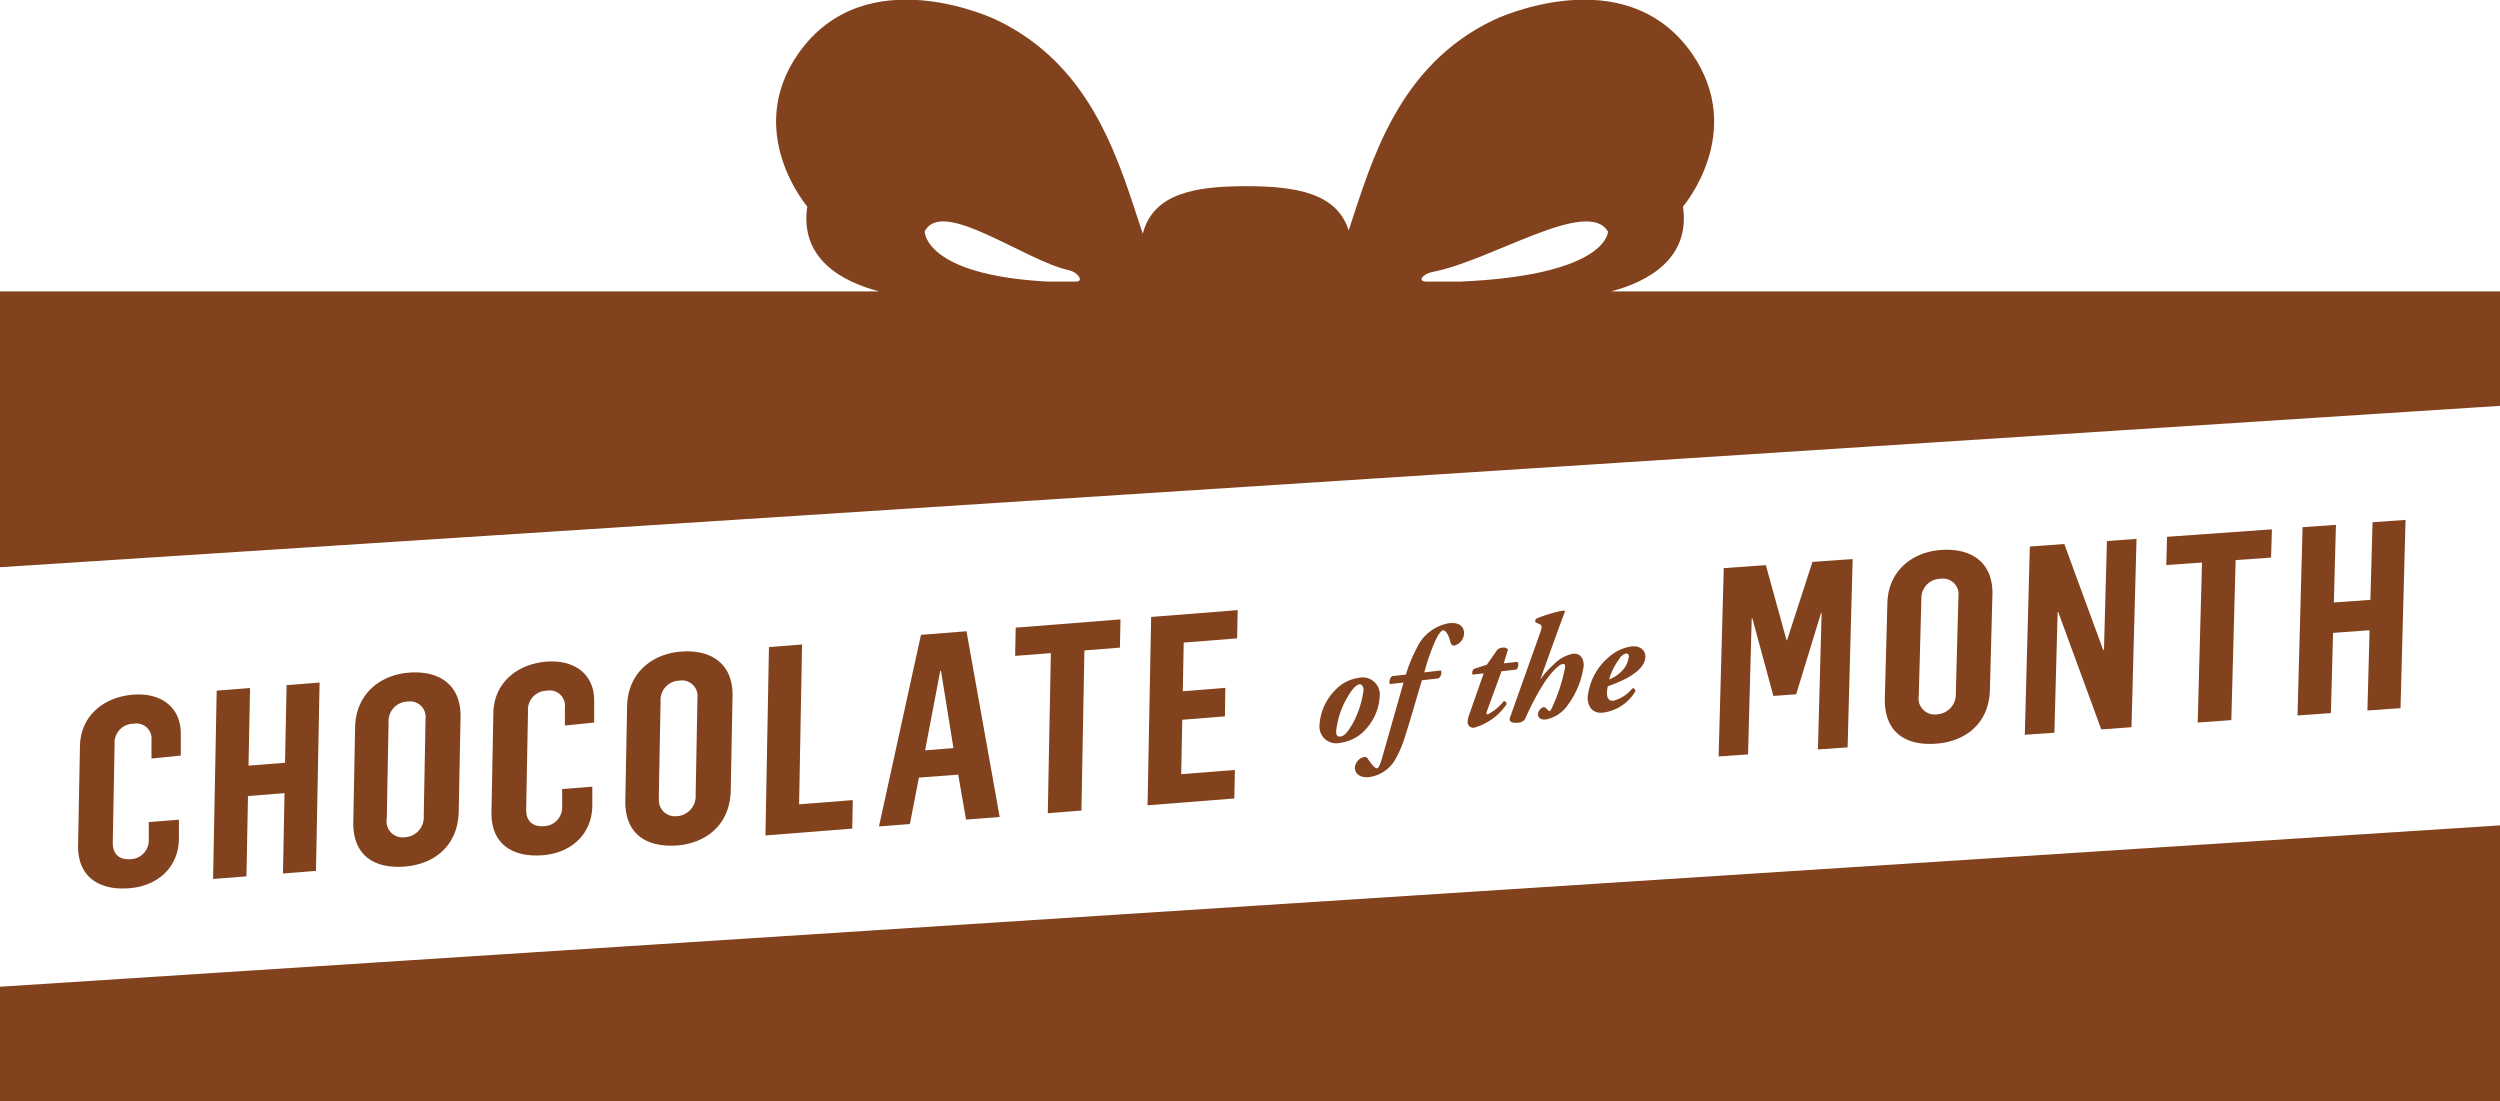 <svg id="Layer_1" data-name="Layer 1" xmlns="http://www.w3.org/2000/svg" viewBox="0 0 277.94 122.42"><title>clubs-of-america-logo</title><path d="M151.06,75.36a4.33,4.33,0,0,0-2.57,1.32,6,6,0,0,0-1.79,3.9,1.86,1.86,0,0,0,2.31,2,4.52,4.52,0,0,0,2.79-1.46,5.89,5.89,0,0,0,1.59-3.65A1.91,1.91,0,0,0,151.06,75.36Zm-.79,5.28c-.46.77-.82,1.19-1.23,1.24s-.5-.21-.49-.62a9.54,9.54,0,0,1,1.71-4.46c.35-.46.63-.69.89-.72s.45.29.44.64A10.45,10.45,0,0,1,150.28,80.63Z" fill="#82421d"/><path d="M153.08,85.42c-.18,0-.56-.36-1-1.05a.42.42,0,0,0-.45-.21,1.35,1.35,0,0,0-1,1.16c0,.87.79,1.17,1.62,1.07A4,4,0,0,0,155,84.64a12.17,12.17,0,0,0,1.25-2.91c.65-2,1.19-4,1.84-6.1l1.84-.21a.81.81,0,0,0,.28-.88l-1.86.21a23.64,23.64,0,0,1,1.15-3.35c.38-.86.71-1.29.92-1.32s.56.25.82,1.27c.08.27.2.45.46.42a1.47,1.47,0,0,0,1.07-1.33c0-.75-.48-1.29-1.7-1.15a4.85,4.85,0,0,0-3.57,2.78A16.35,16.35,0,0,0,156.3,75l-1.53.17a.85.85,0,0,0-.26.88l1.53-.17L153.73,84C153.41,85.13,153.26,85.4,153.08,85.42Z" fill="#82421d"/><path d="M163.16,80.28a.63.63,0,0,0,.73.62,6.45,6.45,0,0,0,3.6-2.6c0-.21-.07-.35-.32-.34a5.35,5.35,0,0,1-1.76,1.46c-.18,0-.18-.13-.09-.37l1.61-4.42,1.65-.19c.17-.13.36-.68.1-.86l-1.5.17.47-1.54a.62.62,0,0,0-.6-.21,1.15,1.15,0,0,0-.56.2L165.3,73.9l-1.42.46c-.18.12-.3.53-.14.64l1.21-.14-1.58,4.51A2.81,2.81,0,0,0,163.16,80.28Z" fill="#82421d"/><path d="M167.87,79.79c-.19.54.44.6.85.56a1,1,0,0,0,.82-.39,29.82,29.82,0,0,1,2.24-4.21c.87-1.23,1.59-1.88,1.93-1.92s.29.15.28.41a18.71,18.71,0,0,1-1.38,4.29c-.16.38-.26.52-.32.53s-.18-.08-.38-.3a.36.36,0,0,0-.32-.14.88.88,0,0,0-.6.8c0,.44.41.62.87.57a3.9,3.9,0,0,0,2.51-1.71A9.38,9.38,0,0,0,176.07,74c0-.9-.46-1.4-1.21-1.32a4.11,4.11,0,0,0-2.14,1.21,9.66,9.66,0,0,0-1.49,1.67h0l1.92-5.32c.33-.9.55-1.5.83-2.22,0-.1-.06-.14-.18-.14a14.56,14.56,0,0,0-3,.9.36.36,0,0,0-.09.4l.45.21c.29.13.29.31.08.92Z" fill="#82421d"/><path d="M182.93,73c0-.72-.61-1.24-1.55-1.13a4.76,4.76,0,0,0-2.58,1.24,6.66,6.66,0,0,0-2.29,4.43c0,1,.53,1.82,1.7,1.69a4.92,4.92,0,0,0,3.6-2.37.29.29,0,0,0-.32-.34,4,4,0,0,1-2.15,1.39c-.49.06-.69-.38-.68-.82a2.75,2.75,0,0,1,.1-.8C180.09,75.83,182.89,74.73,182.93,73Zm-2.85.16a1.22,1.22,0,0,1,.71-.51c.2,0,.31.16.3.34a2.84,2.84,0,0,1-.62,1.44,4,4,0,0,1-1.57,1.11A6.64,6.64,0,0,1,180.08,73.2Z" fill="#82421d"/><path d="M20.1,84l0-2.32c.06-3.05-2.2-4.69-5.29-4.45-3.3.26-5.86,2.37-5.92,5.72l-.21,11c-.07,3.52,2.31,5.07,5.7,4.8,3.15-.25,5.45-2.31,5.51-5.45l0-2.17-3.35.26,0,2a2.09,2.09,0,0,1-2,2.13c-1.32.1-2.07-.6-2-2l.2-10.75a2.12,2.12,0,0,1,2.1-2.31,1.69,1.69,0,0,1,2,1.87l0,2Z" fill="#82421d"/><polygon points="24.09 76.78 23.69 97.72 27.4 97.43 27.57 88.5 31.63 88.18 31.46 97.11 35.13 96.82 35.53 75.88 31.86 76.17 31.69 84.8 27.63 85.12 27.8 76.49 24.09 76.78" fill="#82421d"/><path d="M45,96.34c3.26-.26,5.89-2.28,6-6.07l.2-10.54c.07-3.7-2.49-5.2-5.72-4.95s-5.89,2.37-6,6l-.2,10.51C39.17,95,41.49,96.61,45,96.34ZM43,91l.2-10.72A2.16,2.16,0,0,1,45.31,78a1.73,1.73,0,0,1,2,1.92l-.2,10.78A2.22,2.22,0,0,1,45,93.08,1.78,1.78,0,0,1,43,91Z" fill="#82421d"/><path d="M66.06,80.33l0-2.32c.06-3.05-2.2-4.69-5.29-4.45-3.3.26-5.86,2.37-5.92,5.72l-.21,11c-.07,3.52,2.31,5.07,5.7,4.8,3.15-.25,5.45-2.31,5.51-5.45l0-2.17-3.35.26,0,2a2.09,2.09,0,0,1-2,2.13c-1.32.1-2.07-.6-2-2l.2-10.75a2.12,2.12,0,0,1,2.1-2.31,1.69,1.69,0,0,1,2,1.87l0,2Z" fill="#82421d"/><path d="M75.24,94c3.26-.26,5.89-2.28,6-6.07l.2-10.54c.07-3.7-2.49-5.2-5.72-4.95s-5.89,2.37-6,6l-.2,10.51C69.44,92.65,71.76,94.22,75.24,94Zm-2-5.3.2-10.72a2.15,2.15,0,0,1,2.1-2.31,1.73,1.73,0,0,1,2,1.92l-.2,10.78a2.22,2.22,0,0,1-2.1,2.37A1.78,1.78,0,0,1,73.28,88.65Z" fill="#82421d"/><polygon points="85.49 71.94 85.1 92.88 94.75 92.12 94.81 88.95 88.84 89.42 89.17 71.65 85.49 71.94" fill="#82421d"/><path d="M106.53,86.12l.87,5,3.74-.29-3.69-20.65-5.06.4-4.67,21.3,3.44-.27,1-5.16Zm-2-11.52h.09L106,83.17l-3.15.25Z" fill="#82421d"/><polygon points="120.23 90.11 120.56 72.31 124.51 72 124.57 68.86 112.92 69.78 112.86 72.92 116.83 72.61 116.49 90.41 120.23 90.11" fill="#82421d"/><polygon points="137.54 70.97 137.6 67.83 127.98 68.59 127.58 89.53 137.23 88.77 137.29 85.6 131.32 86.07 131.44 80.02 136.18 79.64 136.23 76.47 131.5 76.85 131.6 71.44 137.54 70.97" fill="#82421d"/><polygon points="205.41 83.09 205.97 62.15 201.5 62.47 198.68 71.17 198.62 71.17 196.32 62.83 191.64 63.16 191.07 84.1 194.34 83.87 194.75 68.72 194.81 68.72 197.16 77.37 199.69 77.19 202.46 68.14 202.52 68.14 202.11 83.32 205.41 83.09" fill="#82421d"/><path d="M215.23,82.68c3.27-.23,5.91-2.24,6-6l.28-10.54c.1-3.7-2.44-5.22-5.68-5s-5.91,2.32-6,5.94l-.28,10.51C209.45,81.33,211.76,82.93,215.23,82.68Zm-1.91-5.32.29-10.72a2.15,2.15,0,0,1,2.12-2.29,1.73,1.73,0,0,1,2,1.94l-.29,10.78a2.22,2.22,0,0,1-2.12,2.35A1.78,1.78,0,0,1,213.32,77.37Z" fill="#82421d"/><polygon points="228.82 68.03 233.61 81.09 236.97 80.85 237.53 59.91 234.24 60.15 233.91 72.25 233.82 72.25 229.5 60.48 225.67 60.76 225.11 81.69 228.4 81.46 228.76 68.04 228.82 68.03" fill="#82421d"/><polygon points="248.07 80.06 248.55 62.27 252.49 61.99 252.58 58.85 240.92 59.68 240.84 62.82 244.81 62.54 244.33 80.33 248.07 80.06" fill="#82421d"/><polygon points="255.99 58.61 255.43 79.54 259.14 79.28 259.38 70.36 263.44 70.07 263.2 78.99 266.88 78.73 267.44 57.8 263.77 58.06 263.53 66.69 259.47 66.98 259.7 58.35 255.99 58.61" fill="#82421d"/><polygon points="0 122.42 277.94 122.42 277.94 91.76 0 109.7 0 122.42" fill="#82421d"/><path d="M179.11,32.4c4.13-1.09,8.83-3.65,8-9.44,0,0,7.07-8.22,1-17-7.49-10.75-22-3.76-22-3.76-10.77,5.1-13.66,15.87-16.17,23.42-1.31-4.18-5.91-4.92-11.39-4.92-5.64,0-10.35.77-11.5,5.29-2.54-7.56-5.35-18.6-16.3-23.79,0,0-14.47-7-22,3.76-6.09,8.75,1,17,1,17-.86,5.79,3.83,8.35,8,9.44H0V63.06L277.94,45.12V32.4Zm-19.88-2.16c6.6-1.25,17.27-8.34,19.54-4.49,0,0,0,4.85-16.48,5.56h-3.67C157.47,31.31,158.22,30.43,159.24,30.24Zm-40.3-.17c.86.19,1.65,1.24.68,1.24h-3.06c-13.75-.71-13.75-5.56-13.75-5.56C104.7,21.9,113.93,29,118.93,30.07Z" fill="#82421d"/></svg>